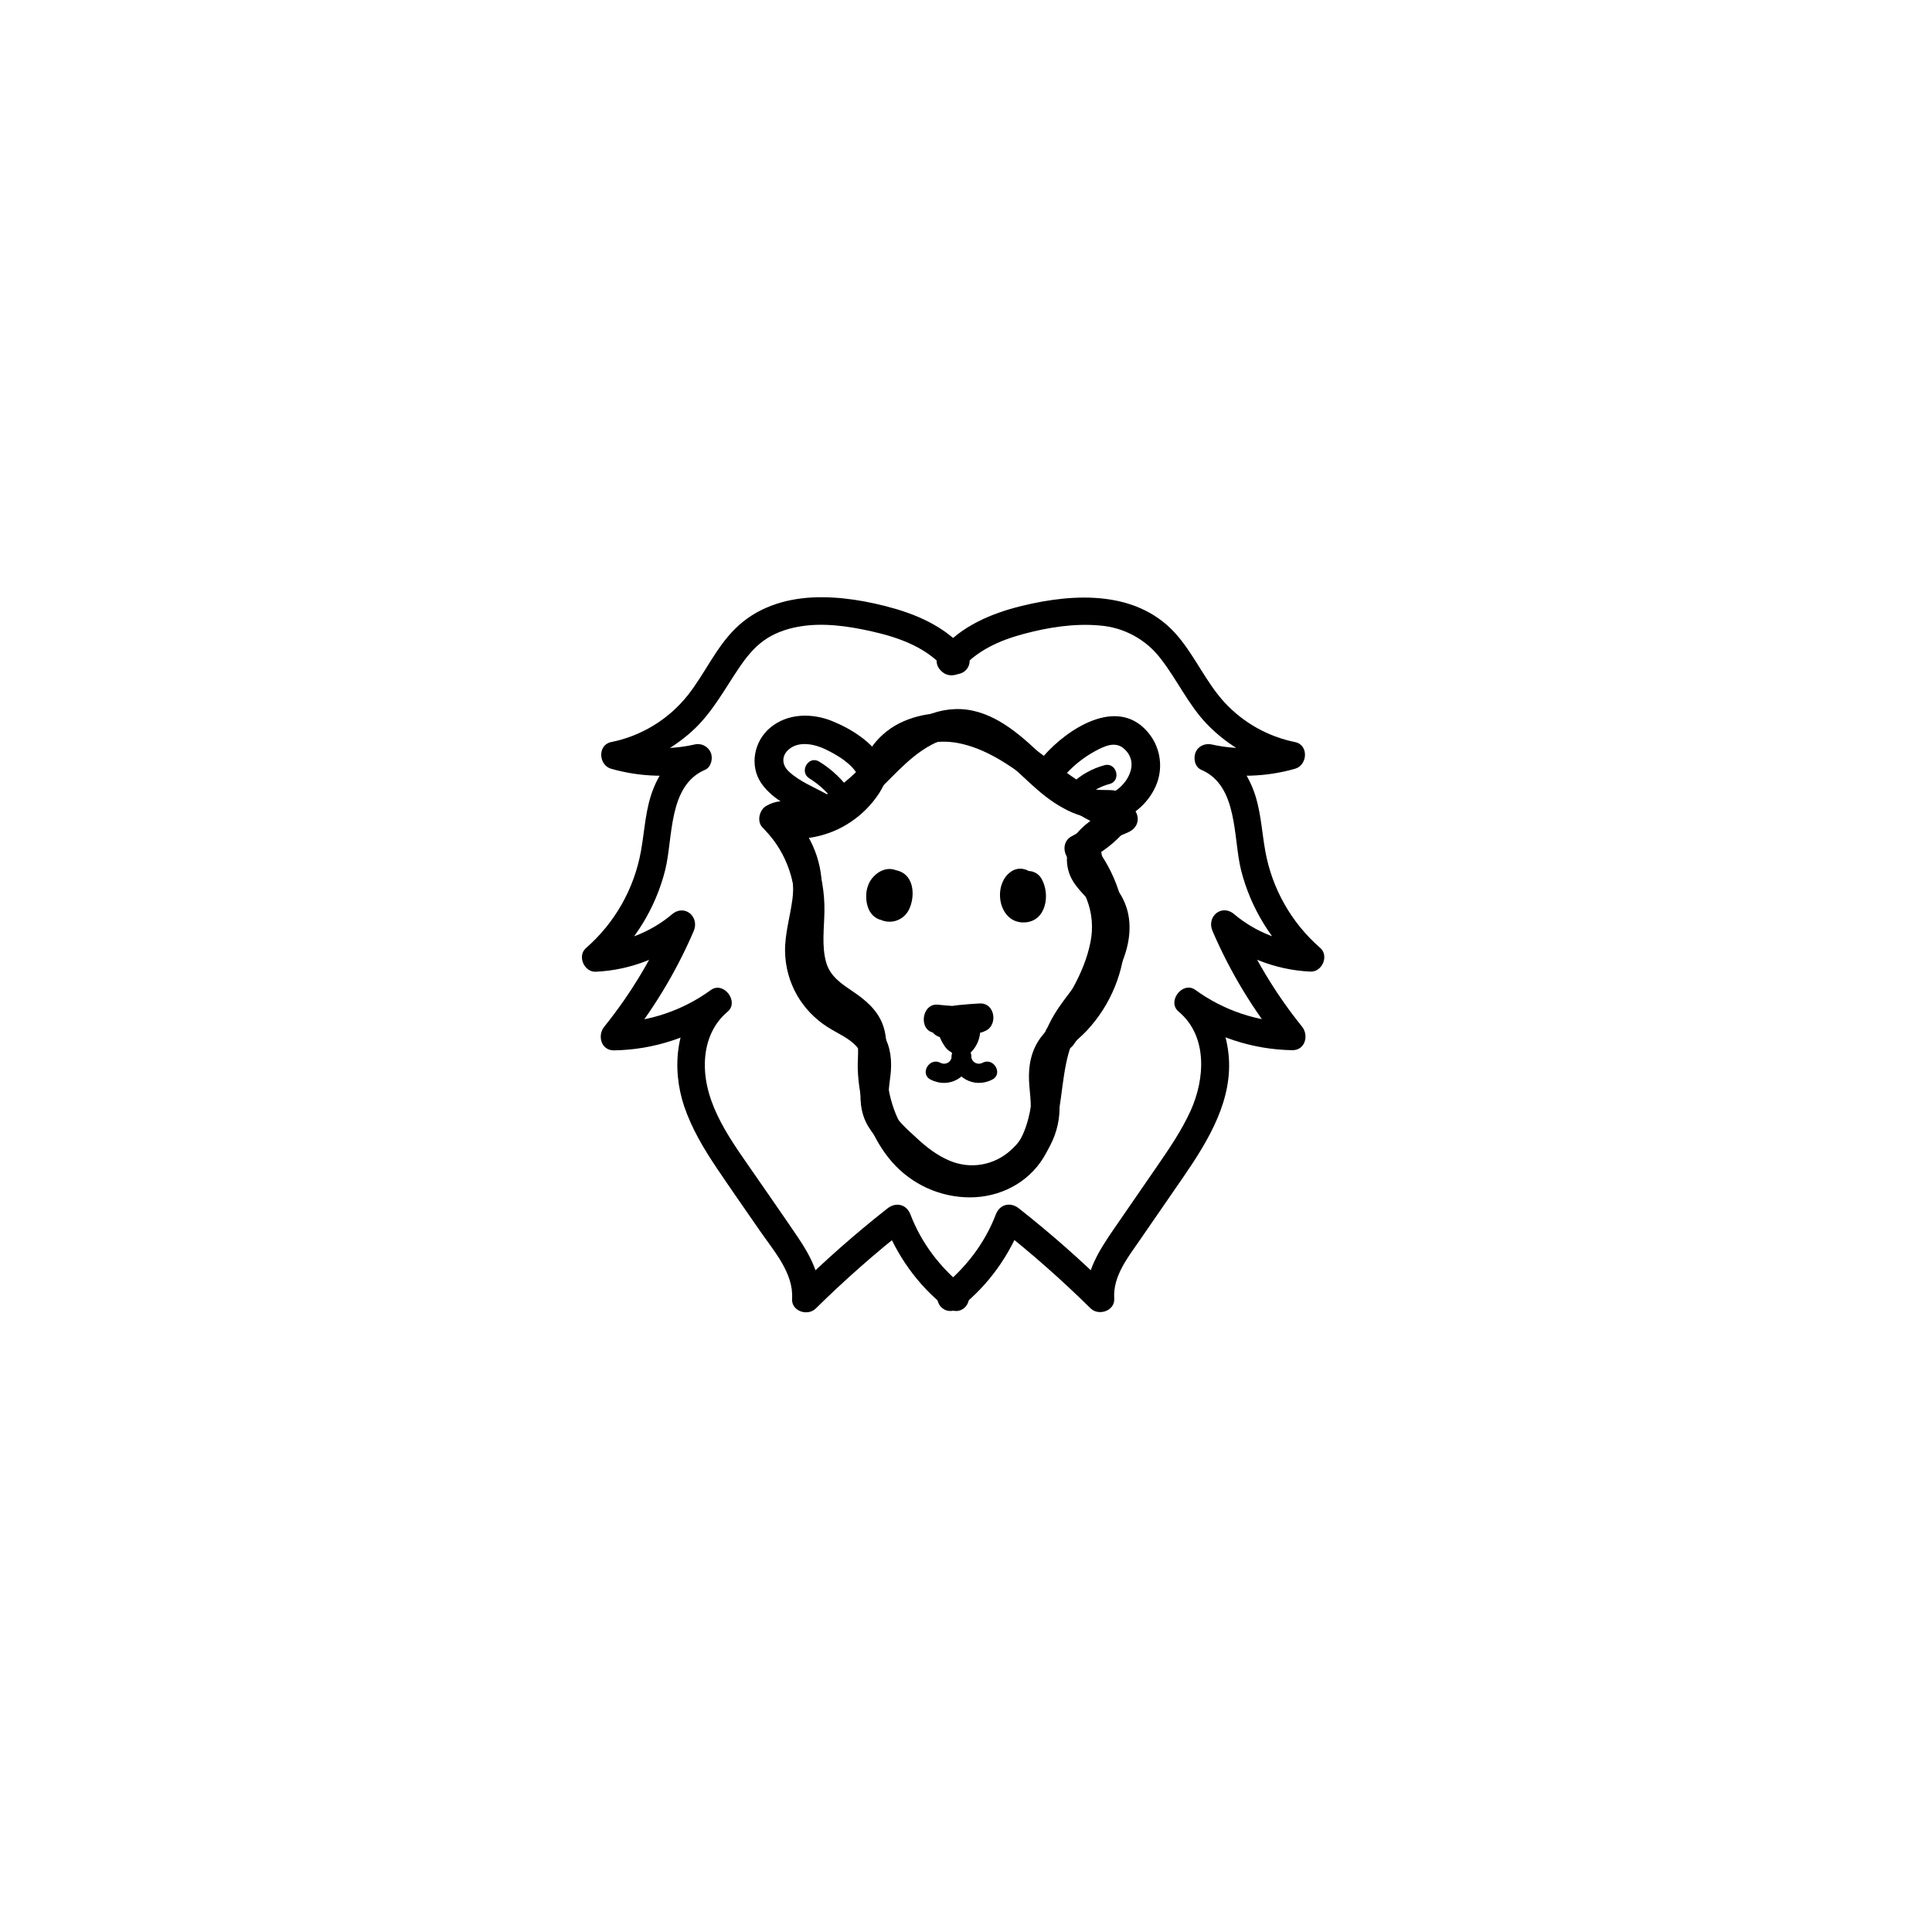 <?xml version="1.0" encoding="UTF-8"?>
<!-- Uploaded to: SVG Repo, www.svgrepo.com, Generator: SVG Repo Mixer Tools -->
<svg fill="#000000" width="800px" height="800px" version="1.1" viewBox="144 144 512 512" xmlns="http://www.w3.org/2000/svg">
 <g>
  <path d="m396.16 322.96c4.715 0 4.723-7.324 0-7.324-4.723 0-4.723 7.324 0 7.324z"/>
  <path d="m398.44 321.61c4.297-5.164 10.379-7.875 16.75-9.59 6.57-1.758 13.496-2.875 20.285-2.25h0.004c6.363 0.496 12.219 3.68 16.094 8.754 4.367 5.59 7.293 12.145 12.238 17.336v-0.004c5.793 6.019 13.262 10.156 21.434 11.871v-7.07c-6.535 1.906-13.453 2.125-20.098 0.641-1.77-0.398-3.625 0.391-4.32 2.121-0.613 1.516-0.199 3.848 1.496 4.574 9.848 4.207 8.426 18.004 10.57 26.605 2.539 10.004 8.047 19.004 15.797 25.816l2.582-6.25c-7.422-0.336-14.523-3.113-20.207-7.898-3.297-2.805-7.375 0.633-5.75 4.426 4.719 10.992 10.953 21.27 18.523 30.527l2.582-6.25c-9.234-0.191-18.188-3.211-25.652-8.645-3.348-2.41-7.629 3.082-4.426 5.754 7.746 6.492 7.008 17.84 3.184 26.277-2.422 5.324-5.75 10.172-9.062 14.973l-11.289 16.383c-3.769 5.496-7.703 11.48-7.234 18.438l6.25-2.582h0.004c-7.656-7.559-15.727-14.676-24.18-21.328-2.262-1.781-5.07-1.133-6.117 1.617-2.949 7.684-8.047 14.293-14.484 19.367-1.555 1.223-1.285 3.894 0 5.164 1.535 1.535 3.621 1.227 5.164 0 7.465-5.902 12.984-13.746 16.367-22.598l-6.121 1.617-0.004-0.004c8.457 6.652 16.535 13.77 24.191 21.324 2.141 2.109 6.473 0.676 6.269-2.582-0.398-5.953 3.668-10.973 6.863-15.613 3.859-5.598 7.719-11.199 11.582-16.801 6.562-9.562 13.172-20.449 11.828-32.547-0.688-6.184-3.137-12.203-8-16.273l-4.426 5.754v0.004c8.57 6.109 18.797 9.473 29.32 9.645 3.441 0.062 4.477-3.93 2.582-6.269-7.109-8.824-12.957-18.594-17.371-29.027l-5.75 4.426c7.106 6.09 16.039 9.625 25.387 10.043 3.074 0.137 4.965-4.176 2.582-6.269-7.633-6.644-12.766-15.691-14.562-25.648-1.012-5.582-1.184-11.383-3.348-16.695-1.922-4.727-5.113-9.168-9.957-11.23l-2.797 6.723c7.926 1.812 16.18 1.594 23.996-0.641 3.32-0.953 3.664-6.305 0-7.062-7.144-1.441-13.652-5.086-18.613-10.422-4.859-5.254-7.746-11.992-12.324-17.488-10.328-12.41-27.324-11.664-41.637-8.145-7.965 1.961-16.023 5.363-21.391 11.82-1.266 1.523-1.477 3.688 0 5.184 1.297 1.297 3.91 1.527 5.164 0z"/>
  <path d="m399.91 316.43c-4.793-5.777-11.801-9.121-18.875-11.156-6.922-1.984-14.41-3.277-21.629-2.949-7.668 0.367-15.082 2.809-20.602 8.312-5.164 5.144-8.051 11.922-12.512 17.586-5.102 6.418-12.305 10.824-20.344 12.438-3.656 0.762-3.32 6.113 0 7.062 7.82 2.234 16.078 2.457 24.008 0.645l-2.82-6.695c-4.824 2.062-8.02 6.504-9.941 11.23-2.16 5.316-2.336 11.109-3.344 16.695l-0.004 0.004c-1.793 9.957-6.93 19.004-14.562 25.648-2.367 2.074-0.496 6.394 2.582 6.269 9.348-0.422 18.285-3.957 25.391-10.043l-5.754-4.426c-4.414 10.441-10.262 20.215-17.375 29.039-1.883 2.324-0.836 6.316 2.582 6.269h-0.004c10.535-0.164 20.77-3.527 29.348-9.645l-4.426-5.754c-8.656 7.234-9.746 20.062-6.332 30.176 2.008 5.949 5.234 11.348 8.723 16.531 3.734 5.551 7.578 11.023 11.375 16.531 3.621 5.254 8.961 11.191 8.508 17.996-0.219 3.262 4.106 4.711 6.269 2.582 7.66-7.555 15.738-14.672 24.191-21.32l-6.125-1.652c3.379 8.852 8.902 16.715 16.367 22.598 1.551 1.223 3.664 1.516 5.164 0 1.273-1.273 1.559-3.945 0-5.164-6.438-5.074-11.551-11.684-14.484-19.367-1.047-2.746-3.859-3.398-6.121-1.617v0.004c-8.457 6.644-16.531 13.758-24.184 21.312l6.25 2.582c0.402-5.992-2.516-11.434-5.762-16.227-3.727-5.531-7.562-10.984-11.344-16.469-6.098-8.852-13.605-18.543-13.332-29.84 0.125-5.191 1.98-10.121 6.019-13.5 3.156-2.641-1.055-8.188-4.426-5.754v-0.004c-7.469 5.438-16.418 8.453-25.652 8.648l2.582 6.25c7.566-9.262 13.801-19.539 18.523-30.527 1.609-3.773-2.43-7.262-5.754-4.426-5.684 4.773-12.781 7.539-20.195 7.871l2.582 6.25c7.754-6.809 13.262-15.812 15.797-25.816 2.144-8.605 0.738-22.398 10.574-26.605 1.652-0.703 2.148-3.086 1.496-4.574h0.004c-0.719-1.68-2.559-2.582-4.324-2.121-6.648 1.484-13.562 1.266-20.102-0.641v7.062c7.191-1.523 13.855-4.91 19.324-9.824 5.387-4.793 8.688-11.141 12.688-17.031 1.77-2.609 3.801-5.164 6.371-7.043 2.672-1.941 5.746-3.074 8.965-3.688 6.547-1.266 13.512-0.242 19.934 1.219 7.332 1.664 14.609 4.32 19.547 10.27 1.262 1.523 3.871 1.305 5.164 0 1.508-1.508 1.27-3.656 0-5.184z"/>
  <path d="m352.12 363.38c8.422 1.676 15.859-2.32 22.102-7.633 5.531-4.695 9.957-10.746 16.434-14.273 2.66-1.453 5.691-2.289 8.734-1.844 3.356 0.48 6.422 2.34 9.066 4.359 5.961 4.559 10.672 10.621 17.395 14.199 2.914 1.66 6.168 2.629 9.512 2.828 0.703 0.043 2.258 0.297 2.859-0.031l-1.59-2.383c0.062 0.355 0.004 0.5-0.176 0.441-0.262 0.277-0.508 0.57-0.738 0.871-0.73 0.75-1.5 1.465-2.305 2.137-1.691 1.391-3.527 2.602-5.473 3.609-2.281 1.223-2.32 4.207-0.77 5.973 9.672 11 9.957 28.148 0.262 39.258-2.434 2.793-5.375 5.051-7.602 8.027-2.527 3.375-3.32 7.402-3.125 11.551 0.176 3.723 1 7.473-0.086 11.125v-0.004c-0.875 2.754-2.481 5.219-4.648 7.129-2.156 2.019-4.856 3.363-7.766 3.871-2.914 0.504-5.906 0.148-8.621-1.023-3.211-1.352-6.047-3.539-8.586-5.902-2.394-2.215-5.574-4.883-6.871-7.961-1.297-3.078-0.246-6.781-0.031-9.957 0.254-3.777-0.367-7.531-2.723-10.59-4.059-5.285-11.32-6.59-14.988-12.27-2.062-3.203-3-7-2.668-10.793 0.336-4.688 1.863-9.219 2.062-13.93 0.277-8.508-3.449-16.656-10.07-22.008l-0.77 5.969c0.676-0.367 0.918-0.262 1.609-0.031 4.648 1.566 6.641-5.777 2.019-7.336-2.488-0.816-5.207-0.523-7.469 0.801-1.949 1.086-2.699 4.426-0.766 5.973v-0.004c2.836 2.203 5.039 5.117 6.379 8.445 1.344 3.328 1.777 6.953 1.262 10.508-0.613 4.543-1.98 8.992-1.93 13.613 0.059 4.102 1.156 8.117 3.191 11.68 1.957 3.375 4.691 6.234 7.977 8.344 2.582 1.688 5.797 2.926 7.856 5.297 2.195 2.527 1.457 6.172 1.148 9.219-0.426 4.144-0.336 8.273 1.91 11.934 2.086 3.406 5.191 6.418 8.156 9.074 2.961 2.656 6.269 5.106 9.996 6.711 7.121 3.082 15.086 2.711 21.641-1.602 6.359-4.18 10.785-11.156 10.867-18.887 0.047-4.09-1.57-8.973 0.164-12.875 1.418-3.188 4.723-5.359 7.043-7.832l0.004-0.004c6.363-6.812 10.008-15.723 10.246-25.043 0.207-9.512-3.457-18.762-9.699-25.863l-0.77 5.973c3.898-2.086 8.02-4.922 10.672-8.52 2.977-4.039 1.711-9.957-3.949-10.301-1.801-0.109-3.43 0.098-5.199-0.367l-0.004-0.004c-1.816-0.504-3.543-1.277-5.129-2.293-3.465-2.125-6.356-4.973-9.301-7.746-5.984-5.613-13.113-11.406-21.812-11.066-8.371 0.316-15.121 5.781-20.867 11.383-5.641 5.531-13.086 14.512-22.043 12.734-2.012-0.402-4.106 0.57-4.676 2.656-0.512 1.871 0.629 4.273 2.656 4.676z"/>
  <path d="m377.98 345.69c-2.652-4.961-8.32-8.508-13.398-10.578-5.387-2.191-11.859-2.133-16.484 1.746-4.246 3.559-5.531 9.957-2.398 14.633 3.137 4.672 9.066 7.039 13.797 9.664 4.281 2.375 8.113-4.191 3.836-6.566-3.359-1.863-7.477-3.481-10.297-6.144-1.957-1.844-1.969-4.359 0.273-6.062 2.68-2.043 6.734-1.133 9.488 0.211 3.188 1.555 6.898 3.727 8.617 6.941 2.309 4.32 8.875 0.48 6.566-3.84z"/>
  <path d="m425.91 349.78c2.363-2.762 5.215-5.059 8.41-6.781 2.414-1.289 5.211-2.617 7.508-0.625 4.566 3.961 0.676 10.273-3.934 12.133-1.902 0.762-3.242 2.535-2.656 4.676 0.496 1.809 2.762 3.426 4.676 2.656 4.793-1.934 8.734-5.277 10.648-10.176v0.004c1.812-4.781 0.785-10.172-2.652-13.953-8.152-9.102-21.184-0.43-27.375 6.688-1.348 1.547-1.523 3.856 0 5.379 1.375 1.375 4.023 1.555 5.379 0z"/>
  <path d="m395.2 418.91c2.582-0.5 5.137-0.891 7.746-1.152l-1.012-7.469v0.004c-2.766 0.527-5.609 0.555-8.387 0.074l-1.012 7.469c4.059 0.402 8.062 0.617 12.039-0.438 4.059-1.078 3.356-7.746-1.012-7.469-1.82 0.105-3.648 0.23-5.461 0.426-1.637 0.172-3.203 0.336-4.426 1.57-2.582 2.582-1.008 6.953 0.77 9.48 1.105 1.57 3.41 2.629 5.203 1.363 2.469-1.738 3.844-4.059 3.969-7.106l-7.469 1.012c0.113 0.441 0.098 0.469-0.137 0.738l6.356 1.68c-0.062-0.277 0.145-1.18 0.562-1.34 1.922-0.738 3.234-2.582 2.656-4.676-0.504-1.844-2.742-3.387-4.676-2.656-4.453 1.676-6.969 5.984-5.875 10.695 0.633 2.746 4.426 3.734 6.356 1.68v-0.008c2.082-2.144 2.879-5.231 2.094-8.113-1.105-4.246-7.297-3.203-7.469 1.012 0 0.023-0.039 0.43-0.203 0.543l5.203 1.363c-0.555-0.785-1.148-1.633-1.043-2.582l-0.52 1.918 0.195-0.367-1.363 1.363c-0.203 0.148-0.41-0.031 0.168 0.027v-0.004c0.574-0.004 1.145-0.059 1.707-0.156 1.137-0.098 2.277-0.168 3.414-0.234l-1.012-7.469c-3.281 0.871-6.676 0.496-10.016 0.164-4.254-0.445-5.254 6.715-1.035 7.453 4.113 0.742 8.328 0.715 12.43-0.074 4.16-0.793 3.273-7.891-1.012-7.469-3.269 0.324-6.527 0.789-9.758 1.422-2.016 0.395-3.168 2.805-2.656 4.676 0.578 2.106 2.656 3.055 4.676 2.656z"/>
  <path d="m396.22 423.97c-0.035 0.695-0.43 1.328-1.039 1.668s-1.352 0.34-1.965 0.004c-2.949-1.516-5.559 2.949-2.606 4.457 4.914 2.531 10.43-0.629 10.762-6.125 0.203-3.32-4.957-3.301-5.164 0z"/>
  <path d="m396.21 423.97c0.336 5.5 5.848 8.656 10.762 6.125 2.949-1.52 0.348-5.973-2.582-4.457v0.004c-0.613 0.336-1.355 0.336-1.965-0.004-0.613-0.34-1.004-0.973-1.039-1.668-0.199-3.297-5.359-3.32-5.164 0z"/>
  <path d="m368.28 352.16c-2.016-2.508-4.449-4.644-7.191-6.324-2.828-1.75-5.422 2.711-2.582 4.457h0.004c2.348 1.469 4.426 3.332 6.141 5.508 0.867 1.105 2.742 0.906 3.648 0 1.078-1.078 0.871-2.551 0-3.644z"/>
  <path d="m431.72 355.24c1.793-1.66 3.969-2.856 6.332-3.477 3.203-0.867 1.844-5.844-1.371-4.973-3.219 0.871-6.176 2.519-8.609 4.793-2.438 2.262 1.215 5.902 3.648 3.648z"/>
  <path d="m382.79 380.25c1.273-4.059-3.574-6.668-6.734-4.391-2.727 1.969-3.176 6.781-1.578 9.613 2.004 3.562 6.977 3.117 9.055-0.129 1.73-2.707 1.844-7.106-0.441-9.551-2.762-2.949-7.008-1.176-8.621 2.019-1.613 3.199-0.949 7.566 2.215 9.562l-0.004 0.008c1.41 0.891 3.133 1.125 4.727 0.641 1.594-0.488 2.894-1.645 3.566-3.168 1.398-3 1.363-7.844-1.875-9.637-3.562-1.969-8.254 0.441-9.297 4.215-1.176 4.238 2.215 7.988 6.305 8.359 3.32 0.297 3.285-4.859 0-5.164-2.727-0.242-0.562-3.844 0.48-2.91 0.629 0.562-0.254 4.996-1.594 2.848-0.652-1.051 0-2.121 0.484-3.012 0.043-0.078-0.113-0.438-0.059-0.086h-0.004c0.133 0.492 0.199 0.996 0.207 1.508-0.035 0.582-0.199 1.152-0.488 1.664-0.074 0.094-0.168 0.172-0.273 0.234 0.031 0 0.285 0.305 0.055 0s-0.145-1.203-0.125-1.598c0-0.285 0.145-0.668 0.125-0.938h0.004c0.016-0.09 0.047-0.18 0.086-0.262 0.262-0.527-0.137-0.93-1.203-1.203-0.996 3.176 3.984 4.531 4.977 1.371z"/>
  <path d="m418.64 379.45c0.465-2.422-0.859-4.562-3.32-5.129-2.629-0.613-4.824 1.402-5.734 3.688-1.754 4.426 0.488 10.734 6.004 10.438 5.66-0.301 6.777-7.324 4.5-11.434v-0.004c-0.547-1.066-1.539-1.832-2.711-2.09-1.168-0.254-2.391 0.027-3.332 0.77-1.746 1.305-3.262 3.961-3.266 6.172 0 2.734 2.477 5.336 5.309 4.617 2.621-0.664 3.426-3.281 3.711-5.664 0.164-1.395-1.305-2.562-2.582-2.582-1.531 0-2.414 1.203-2.582 2.582-0.02 0.168-0.246 0.648-0.18 0.793 0 0 1.449 0.273 1.477 0.254 0.496-0.328 0.473-1.844 1.25-2.027h-1.371c-0.238-0.328-0.254-0.281-0.039 0.141l0.184 0.586-0.004-0.004c0.168 0.527 0.219 1.09 0.148 1.641-0.113 0.566-0.422 1.16-1.055 1.07-0.852-0.125-1-1.477-0.969-2.094 0.051-0.398 0.133-0.793 0.234-1.18 0.059-0.23 0.168-0.449 0.316-0.637-0.336 0.051-0.676-0.074-0.898-0.332v-1.371l-0.082 0.422c-0.621 3.242 4.348 4.633 4.973 1.367z"/>
  <path d="m349.55 365.87c6.918 1.25 14.168-0.113 20.008-4.117 2.949-1.988 5.473-4.551 7.418-7.531 1.898-2.949 2.875-6.582 5.316-9.156 3.852-4.059 10.184-5.164 15.512-4.168 7.434 1.395 13.789 5.902 19.742 10.328 7.231 5.367 14.383 10.93 23.176 13.473v-7.336c-6.965 2.832-15.891 8.297-13.625 17.215 1.016 3.988 4.246 6.402 6.719 9.434 2.273 2.785 2.394 6.269 1.5 9.625-2.238 8.426-9.707 14.141-13.352 21.879-3.481 7.375-3.465 15.465-5.078 23.32-1.363 6.641-4.516 12.492-11.391 14.309-6.297 1.664-13.348-0.262-18.117-4.883-5.285-5.109-7.941-12.562-8.398-19.816-0.273-4.316 0.516-8.852-1.07-12.992-1.5-3.93-4.586-6.465-7.969-8.758-3.078-2.09-5.996-3.988-7.035-7.777-1.176-4.297-0.488-8.957-0.422-13.352 0.156-10.02-3.352-19.547-10.273-26.859-3.371-3.562-8.746 1.82-5.379 5.379 5.832 6.156 8.242 14.016 8.027 22.359-0.219 8.512-0.738 17.57 6.582 23.484 2.641 2.133 6.031 3.668 8.246 6.269 2.496 2.949 1.5 7.519 1.629 11.125 0.305 8.426 2.875 16.793 8.113 23.457l0.004-0.008c4.91 6.269 12.297 10.105 20.246 10.508 7.828 0.422 15.465-2.852 20.047-9.273 4.812-6.75 5.027-15.316 6.269-23.195 0.594-3.738 1.41-7.492 3.211-10.852 2.16-4.031 5.164-7.516 7.828-11.219 5.805-8.082 9.488-19.18 2.477-27.719-1.227-1.496-2.742-2.766-3.93-4.285-1.051-1.34-1.52-2.582-1.074-3.867 0.367-1.105 1.539-2.293 2.719-3.184v0.004c1.699-1.234 3.543-2.242 5.496-3.008 1.578-0.641 2.793-1.844 2.793-3.668v0.004c-0.027-1.703-1.16-3.191-2.793-3.668-15.227-4.426-25.078-18.809-40.438-23.207-6.582-1.879-13.836-1.523-19.992 1.555v0.004c-3.098 1.57-5.734 3.922-7.648 6.82-1.914 2.867-2.926 6.269-5.059 8.996-4.133 5.273-11.434 8.207-18.035 7.008-2.016-0.367-4.102 0.555-4.676 2.656-0.508 1.844 0.625 4.312 2.656 4.68z"/>
  <path d="m379.38 386.48c4.894 0 4.902-7.606 0-7.606s-4.902 7.606 0 7.606z"/>
  <path d="m383.18 382.15v-0.535c0.027-0.512-0.086-1.023-0.328-1.477-0.609-1.387-1.961-2.297-3.473-2.336l-1.012 0.137c-0.633 0.176-1.211 0.512-1.68 0.977-0.695 0.723-1.09 1.684-1.105 2.688v0.535c-0.023 0.512 0.09 1.023 0.328 1.477 0.152 0.469 0.422 0.891 0.785 1.223 0.738 0.676 1.691 1.066 2.691 1.105l1.012-0.137h-0.004c0.637-0.172 1.215-0.512 1.68-0.977 0.695-0.723 1.094-1.684 1.105-2.688z"/>
  <path d="m383.03 381.13c-0.012-0.051-0.023-0.105-0.031-0.156l0.137 1.016v-0.004c-0.008-0.07-0.008-0.141 0-0.215l-0.133 1.012c0.012-0.07 0.031-0.141 0.059-0.207l-0.367 0.906v0.004c0.031-0.066 0.066-0.129 0.109-0.188l-0.594 0.77v0.004c0.047-0.055 0.098-0.105 0.152-0.152l-0.766 0.586 0.137-0.082-0.906 0.367v0.004c0.031-0.016 0.062-0.031 0.098-0.039 0.938-0.301 1.742-0.918 2.273-1.746 0.273-0.422 0.426-0.91 0.449-1.414 0.113-0.5 0.09-1.023-0.066-1.516-0.266-0.973-0.91-1.801-1.789-2.297-0.875-0.5-1.914-0.629-2.887-0.359-0.734 0.211-1.406 0.598-1.961 1.129-0.312 0.301-0.578 0.645-0.793 1.023-0.617 1.078-0.773 2.359-0.438 3.555 0.281 0.949 0.902 1.758 1.75 2.269 0.422 0.277 0.91 0.434 1.41 0.457 0.504 0.109 1.027 0.086 1.516-0.07 2.023-0.562 3.215-2.652 2.656-4.68z"/>
  <path d="m427.57 369.84c0.598 4.578 2.742 8.246 4.426 12.461 1.414 3.594 1.762 7.519 1.004 11.305-1.652 8.484-6.66 15.934-11.523 22.902-1.285 1.844-0.336 4.602 1.477 5.668 2.062 1.211 4.387 0.367 5.668-1.477 5.254-7.531 10.559-15.734 12.359-24.883 0.887-4.512 0.953-9.184-0.305-13.645-1.18-4.176-4.258-8.008-4.82-12.332-0.293-2.215-1.695-4.144-4.144-4.144-2.016 0-4.426 1.91-4.141 4.144z"/>
 </g>
</svg>